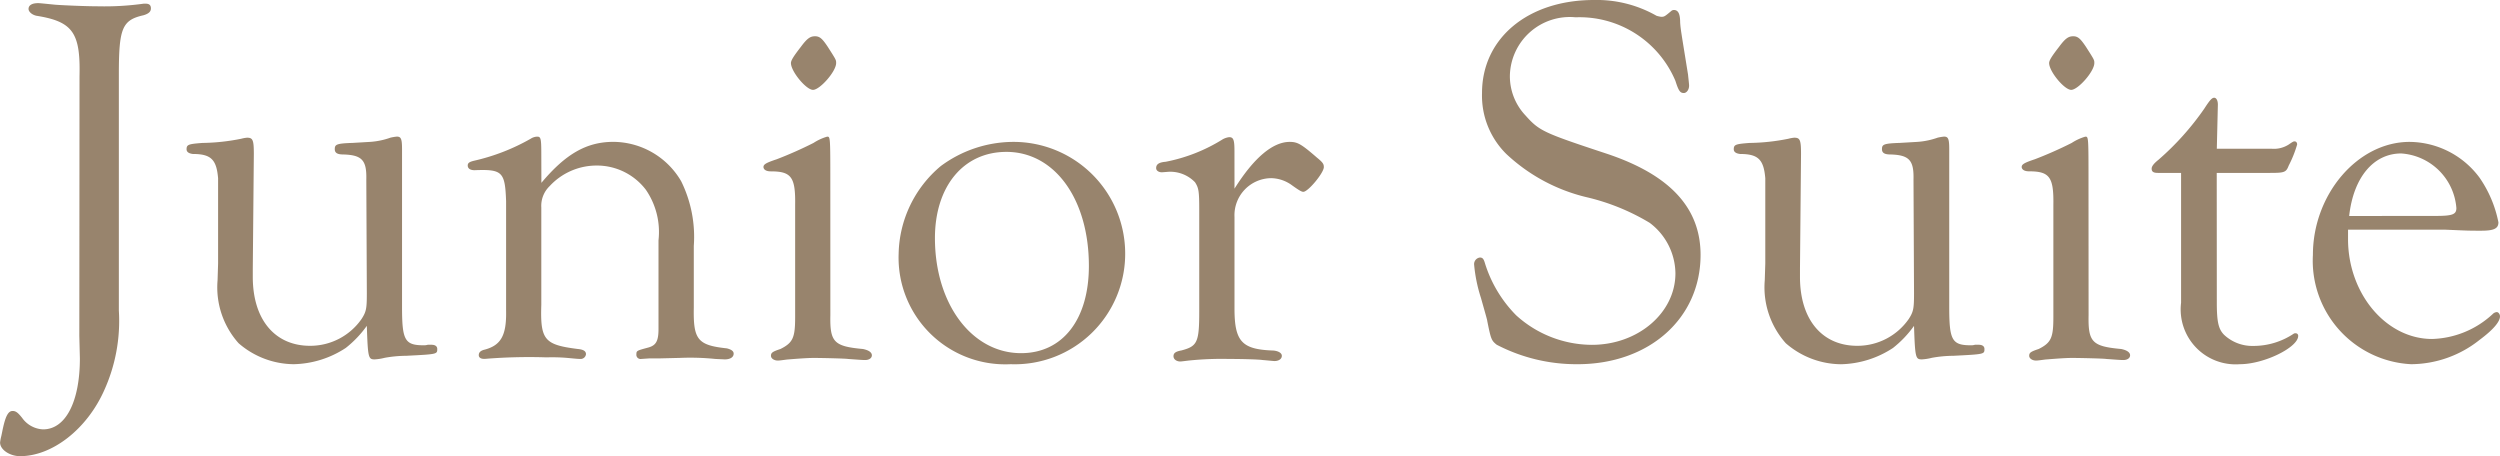 <svg xmlns="http://www.w3.org/2000/svg" width="123.682" height="22.568" viewBox="0 0 123.682 22.568">
  <path id="パス_992" data-name="パス 992" d="M3.3-1.066,3.328.052c0,2.132-.7,3.51-1.82,3.51A1.34,1.34,0,0,1,.468,2.99C.26,2.73.156,2.652,0,2.652c-.208,0-.338.234-.468.806-.052.234-.078.39-.1.468a2.318,2.318,0,0,0-.052.286c0,.364.494.676.988.676,1.586,0,3.3-1.326,4.16-3.25a8.329,8.329,0,0,0,.728-3.952V-13.988c0-2.288.156-2.7,1.222-2.938.26-.078.364-.182.364-.338s-.078-.234-.26-.234h-.1a13.984,13.984,0,0,1-2.236.13c-.65,0-1.794-.052-2.132-.078-.78-.078-.78-.078-.858-.078-.286,0-.468.1-.468.286,0,.13.156.286.39.338,1.794.286,2.184.832,2.132,2.99ZM20.54-.624a.646.646,0,0,1-.208.026c-.936,0-1.066-.26-1.066-1.9v-7.8c0-.52-.052-.624-.26-.624a2.507,2.507,0,0,0-.312.052,3.717,3.717,0,0,1-.988.208l-.884.052c-.806.026-.884.078-.884.312,0,.182.13.26.416.26.936.026,1.17.286,1.144,1.248l.026,5.616c0,.754-.026.91-.26,1.274A3.092,3.092,0,0,1,14.716-.572c-1.742,0-2.834-1.3-2.834-3.406v-.416l.052-5.668c0-.7-.052-.806-.338-.806a1.7,1.7,0,0,0-.286.052,10.247,10.247,0,0,1-1.924.208c-.676.052-.78.078-.78.312q0,.195.312.234c.91,0,1.17.286,1.248,1.2v4.212l-.026.832A4.149,4.149,0,0,0,11.18-.7,4.2,4.2,0,0,0,13.91.338a4.861,4.861,0,0,0,2.574-.806,5.331,5.331,0,0,0,1.04-1.092C17.576.026,17.6.1,17.914.1a2.576,2.576,0,0,0,.494-.078,6.171,6.171,0,0,1,1.066-.1c1.534-.078,1.534-.078,1.534-.338,0-.13-.1-.208-.286-.208Zm5.616-9.438c0-.78-.026-.858-.208-.858a.62.62,0,0,0-.312.1,10.166,10.166,0,0,1-2.808,1.092c-.208.052-.312.1-.312.234,0,.156.13.234.338.234,1.378-.052,1.508.078,1.56,1.534v5.408c.026,1.248-.26,1.742-1.118,1.95-.156.052-.234.13-.234.26,0,.1.078.182.26.182h.052A26.781,26.781,0,0,1,26.416,0,8.748,8.748,0,0,1,27.43.026c.286.026.52.052.65.052a.265.265,0,0,0,.286-.234c0-.156-.13-.234-.416-.26C26.312-.624,26.1-.858,26.156-2.6V-7.41a1.355,1.355,0,0,1,.416-1.066A3.158,3.158,0,0,1,28.86-9.49a3.044,3.044,0,0,1,2.47,1.2,3.688,3.688,0,0,1,.624,2.5V-1.4c0,.6-.13.806-.494.91-.572.156-.6.156-.6.338A.207.207,0,0,0,31.1.078l.39-.026h.468L33.02.026a12.187,12.187,0,0,1,1.742.052L35.23.1c.26,0,.442-.1.442-.286,0-.13-.13-.208-.338-.26C33.878-.6,33.67-.884,33.7-2.47V-5.512a6.218,6.218,0,0,0-.624-3.2,3.91,3.91,0,0,0-3.354-1.95c-1.326,0-2.366.6-3.562,2.028ZM39.7-15.886c-.234,0-.39.1-.7.52-.364.468-.494.676-.494.806,0,.416.754,1.326,1.092,1.326s1.144-.91,1.144-1.326c0-.156,0-.156-.416-.806C40.066-15.756,39.936-15.886,39.7-15.886Zm.754,7.332c0-2.366,0-2.366-.156-2.366a2.525,2.525,0,0,0-.676.312A19.829,19.829,0,0,1,37.8-9.8c-.546.182-.676.26-.65.416.026.1.13.182.364.182,1.014,0,1.222.286,1.2,1.664V-2c0,1.014-.1,1.274-.728,1.586-.39.13-.468.182-.468.338,0,.13.156.234.338.234.1,0,.26-.026.468-.052.338-.026.936-.078,1.326-.078.286,0,1.56.026,1.69.052.39.026.676.052.832.052.208,0,.338-.1.338-.234,0-.156-.182-.26-.442-.312-1.43-.13-1.638-.338-1.612-1.664Zm9.022-2.106a6.05,6.05,0,0,0-3.562,1.2,5.8,5.8,0,0,0-2.08,4.342A5.277,5.277,0,0,0,49.374.338a5.466,5.466,0,0,0,5.668-5.486A5.526,5.526,0,0,0,49.478-10.66Zm-.312.494c2.392,0,4.082,2.34,4.082,5.642,0,2.652-1.3,4.316-3.354,4.316C47.45-.208,45.63-2.652,45.63-5.9,45.63-8.45,47.034-10.166,49.166-10.166Zm11.284-.052c0-.546-.052-.676-.26-.676a.877.877,0,0,0-.312.1,8.291,8.291,0,0,1-2.834,1.118c-.338.026-.468.13-.468.312,0,.13.13.208.286.208l.338-.026a1.7,1.7,0,0,1,1.3.52c.182.286.208.442.208,1.378v5.018c0,1.534-.1,1.716-.884,1.924-.286.052-.39.13-.39.286s.156.26.338.26c.052,0,.234-.026.468-.052A15.953,15.953,0,0,1,60.164.078c.728,0,1.508.026,1.664.052.312.026.546.052.6.052.208,0,.364-.1.364-.26,0-.13-.156-.234-.416-.26C60.814-.39,60.45-.78,60.45-2.418V-6.942a1.834,1.834,0,0,1,1.82-1.924,1.8,1.8,0,0,1,1.04.364c.364.26.468.312.546.312.234,0,1.014-.936,1.014-1.222,0-.156-.052-.234-.338-.468-.78-.676-.962-.78-1.352-.78-.832,0-1.768.78-2.73,2.314ZM78.234-17.68c-3.276,0-5.538,1.9-5.538,4.6a4.055,4.055,0,0,0,1.2,3.016A8.774,8.774,0,0,0,77.844-7.93,10.81,10.81,0,0,1,80.99-6.656a3.166,3.166,0,0,1,1.274,2.5c0,1.95-1.846,3.536-4.134,3.536A5.6,5.6,0,0,1,74.386-2.08a6.307,6.307,0,0,1-1.56-2.626c-.052-.156-.1-.234-.234-.234a.329.329,0,0,0-.286.364,7.5,7.5,0,0,0,.338,1.638c.182.65.312,1.092.312,1.144.182.91.208.962.468,1.17a8.542,8.542,0,0,0,4,.962c3.536,0,6.084-2.262,6.084-5.408,0-2.34-1.534-3.978-4.68-5.018s-3.3-1.118-4-1.9a2.82,2.82,0,0,1-.754-1.95,2.964,2.964,0,0,1,3.25-2.886,5.151,5.151,0,0,1,4.94,3.146c.156.494.234.6.416.6.13,0,.26-.156.26-.364,0-.078-.026-.286-.052-.546-.338-2.106-.364-2.21-.39-2.574,0-.442-.1-.624-.312-.624a.2.2,0,0,0-.13.052c-.312.26-.338.286-.494.286a1.319,1.319,0,0,1-.234-.052A5.974,5.974,0,0,0,78.234-17.68ZM97.084-.624a.646.646,0,0,1-.208.026c-.936,0-1.066-.26-1.066-1.9v-7.8c0-.52-.052-.624-.26-.624a2.507,2.507,0,0,0-.312.052,3.717,3.717,0,0,1-.988.208l-.884.052c-.806.026-.884.078-.884.312,0,.182.13.26.416.26.936.026,1.17.286,1.144,1.248l.026,5.616c0,.754-.026.91-.26,1.274A3.092,3.092,0,0,1,91.26-.572c-1.742,0-2.834-1.3-2.834-3.406v-.416l.052-5.668c0-.7-.052-.806-.338-.806a1.7,1.7,0,0,0-.286.052,10.247,10.247,0,0,1-1.924.208c-.676.052-.78.078-.78.312q0,.195.312.234c.91,0,1.17.286,1.248,1.2v4.212l-.026.832A4.149,4.149,0,0,0,87.724-.7a4.2,4.2,0,0,0,2.73,1.04,4.861,4.861,0,0,0,2.574-.806,5.332,5.332,0,0,0,1.04-1.092C94.12.026,94.146.1,94.458.1a2.576,2.576,0,0,0,.494-.078,6.171,6.171,0,0,1,1.066-.1c1.534-.078,1.534-.078,1.534-.338,0-.13-.1-.208-.286-.208Zm4.862-15.262c-.234,0-.39.1-.7.52-.364.468-.494.676-.494.806,0,.416.754,1.326,1.092,1.326s1.144-.91,1.144-1.326c0-.156,0-.156-.416-.806C102.31-15.756,102.18-15.886,101.946-15.886Zm.754,7.332c0-2.366,0-2.366-.156-2.366a2.525,2.525,0,0,0-.676.312,19.83,19.83,0,0,1-1.82.806c-.546.182-.676.26-.65.416.026.1.13.182.364.182,1.014,0,1.222.286,1.2,1.664V-2c0,1.014-.1,1.274-.728,1.586-.39.13-.468.182-.468.338,0,.13.156.234.338.234.1,0,.26-.026.468-.052.338-.026.936-.078,1.326-.078.286,0,1.56.026,1.69.052.39.026.676.052.832.052.208,0,.338-.1.338-.234,0-.156-.182-.26-.442-.312-1.43-.13-1.638-.338-1.612-1.664Zm6.344-.572h2.626c.728,0,.806-.026.936-.364a5.762,5.762,0,0,0,.416-1.04c0-.1-.052-.156-.13-.156-.052,0-.1.026-.286.156a1.366,1.366,0,0,1-.858.208h-2.7l.052-2.184c0-.208-.078-.338-.182-.338s-.208.1-.494.546a13.594,13.594,0,0,1-2.262,2.522c-.26.208-.338.338-.338.442,0,.156.1.208.312.208h1.144V-2.7A2.718,2.718,0,0,0,110.188.338c1.2,0,2.886-.832,2.886-1.4a.123.123,0,0,0-.13-.13.156.156,0,0,0-.1.026,3.581,3.581,0,0,1-1.976.6,2.046,2.046,0,0,1-1.456-.546c-.286-.286-.364-.65-.364-1.612Zm6.5,2.808h4.784c1.2.052,1.2.052,1.794.052.624,0,.858-.1.858-.416a5.878,5.878,0,0,0-.936-2.21,4.347,4.347,0,0,0-3.458-1.768c-2.574,0-4.784,2.6-4.784,5.59A5.126,5.126,0,0,0,118.664.338a5.481,5.481,0,0,0,3.38-1.2c.7-.52,1.014-.91,1.014-1.17,0-.1-.078-.208-.156-.208a.311.311,0,0,0-.208.1A4.591,4.591,0,0,1,119.7-.91c-2.262,0-4.134-2.21-4.16-4.888v-.52Zm.052-.676c.208-1.9,1.2-3.094,2.574-3.094a2.933,2.933,0,0,1,2.73,2.7c0,.312-.182.39-1.014.39Z" transform="translate(0.624 17.68)" fill="#98846d"/>
</svg>
